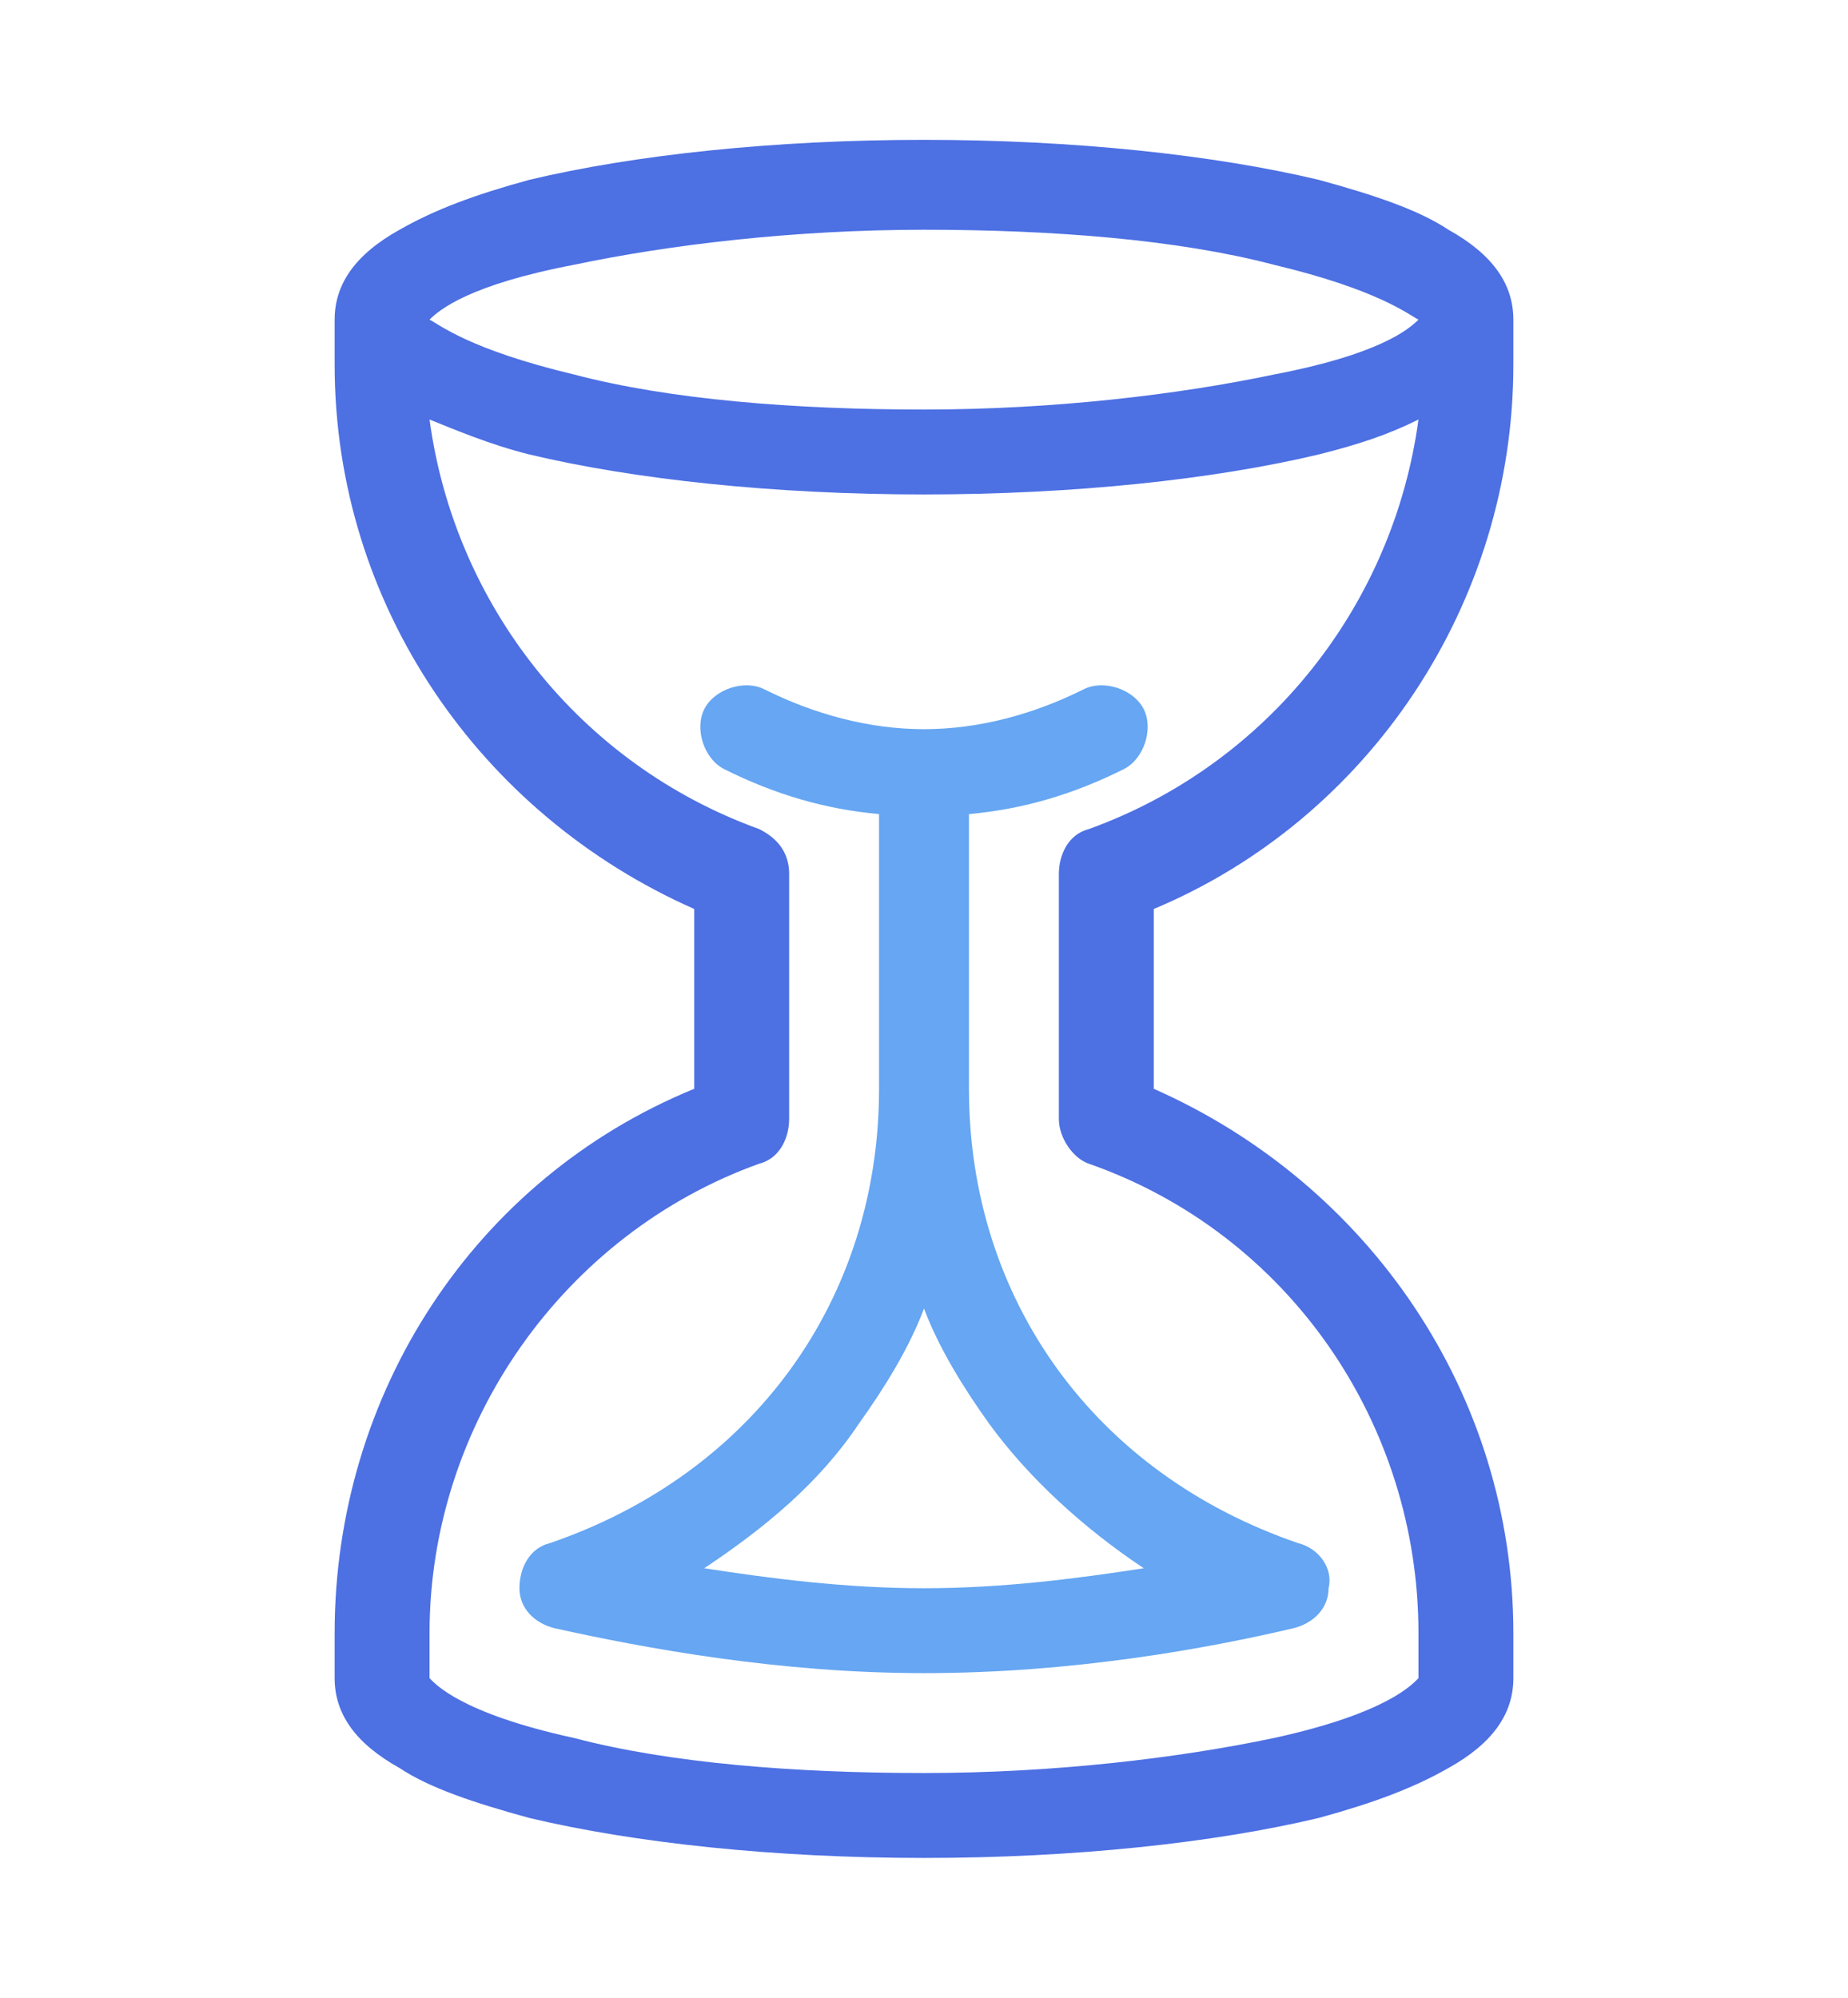 <?xml version="1.0" encoding="utf-8"?>
<!-- Generator: Adobe Illustrator 24.3.0, SVG Export Plug-In . SVG Version: 6.00 Build 0)  -->
<svg version="1.1" id="Layer_1" xmlns="http://www.w3.org/2000/svg" xmlns:xlink="http://www.w3.org/1999/xlink" x="0px" y="0px"
	 viewBox="0 0 37 40" style="enable-background:new 0 0 37 40;" xml:space="preserve">
<style type="text/css">
	.st0{fill:#4D70E3;}
	.st1{fill:#66A6F2;}
</style>
<g transform="translate(200 2040)">
	<path class="st0" d="M-169.7-2032.7v-0.9c0-0.7-0.4-1.3-1.3-1.8c-0.6-0.4-1.5-0.7-2.6-1c-2.1-0.5-4.9-0.8-7.9-0.8s-5.8,0.3-7.9,0.8
		c-1.1,0.3-1.9,0.6-2.6,1c-0.9,0.5-1.3,1.1-1.3,1.8v0.9c0,4.8,2.9,9,7.2,10.9v3.6c-4.4,1.8-7.2,6.1-7.2,10.9v0.9
		c0,0.7,0.4,1.3,1.3,1.8c0.6,0.4,1.5,0.7,2.6,1c2.1,0.5,4.9,0.8,7.9,0.8s5.8-0.3,7.9-0.8c1.1-0.3,1.9-0.6,2.6-1
		c0.9-0.5,1.3-1.1,1.3-1.8v-0.9c0-4.8-2.9-9-7.2-10.9v-3.6C-172.6-2023.6-169.7-2027.9-169.7-2032.7z M-188.5-2034.7
		c1.9-0.4,4.4-0.7,7-0.7s5.1,0.2,7,0.7c2.1,0.5,2.7,1,2.9,1.1c-0.2,0.2-0.8,0.7-2.9,1.1c-1.9,0.4-4.4,0.7-7,0.7s-5.1-0.2-7-0.7
		c-2.1-0.5-2.7-1-2.9-1.1C-191.2-2033.8-190.6-2034.3-188.5-2034.7z M-178.2-2016.7c4,1.4,6.6,5.2,6.6,9.4v0.9
		c-0.1,0.1-0.6,0.7-2.9,1.2c-1.9,0.4-4.4,0.7-7,0.7s-5.1-0.2-7-0.7c-2.3-0.5-2.8-1.1-2.9-1.2v-0.9c0-4.2,2.7-8,6.6-9.4
		c0.4-0.1,0.6-0.5,0.6-0.9v-4.9c0-0.4-0.2-0.7-0.6-0.9c-3.6-1.3-6.1-4.5-6.6-8.2c0.5,0.2,1.2,0.5,2,0.7c2.1,0.5,4.9,0.8,7.9,0.8
		s5.8-0.3,7.9-0.8c0.8-0.2,1.4-0.4,2-0.7c-0.5,3.7-3,6.9-6.6,8.2c-0.4,0.1-0.6,0.5-0.6,0.9v4.9
		C-178.8-2017.2-178.5-2016.8-178.2-2016.7z"/>
	<path class="st1" d="M-174-2009.1c-4.1-1.4-6.6-4.9-6.6-9.1v-5.5c1.1-0.1,2.1-0.4,3.1-0.9c0.4-0.2,0.6-0.8,0.4-1.2
		c-0.2-0.4-0.8-0.6-1.2-0.4c-1,0.5-2.1,0.8-3.2,0.8s-2.2-0.3-3.2-0.8c-0.4-0.2-1,0-1.2,0.4s0,1,0.4,1.2c1,0.5,2,0.8,3.1,0.9v5.5
		c0,4.2-2.5,7.7-6.6,9.1c-0.4,0.1-0.6,0.5-0.6,0.9s0.3,0.7,0.7,0.8c1.8,0.4,4.5,0.9,7.4,0.9c3,0,5.7-0.5,7.4-0.9
		c0.4-0.1,0.7-0.4,0.7-0.8C-173.3-2008.6-173.6-2009-174-2009.1z M-181.5-2008.2c-1.6,0-3.1-0.2-4.4-0.4c1.2-0.8,2.3-1.7,3.1-2.9
		c0.5-0.7,1-1.5,1.3-2.3c0.3,0.8,0.8,1.6,1.3,2.3c0.8,1.1,1.9,2.1,3.1,2.9C-178.4-2008.4-179.9-2008.2-181.5-2008.2z"/>
</g>
</svg>
